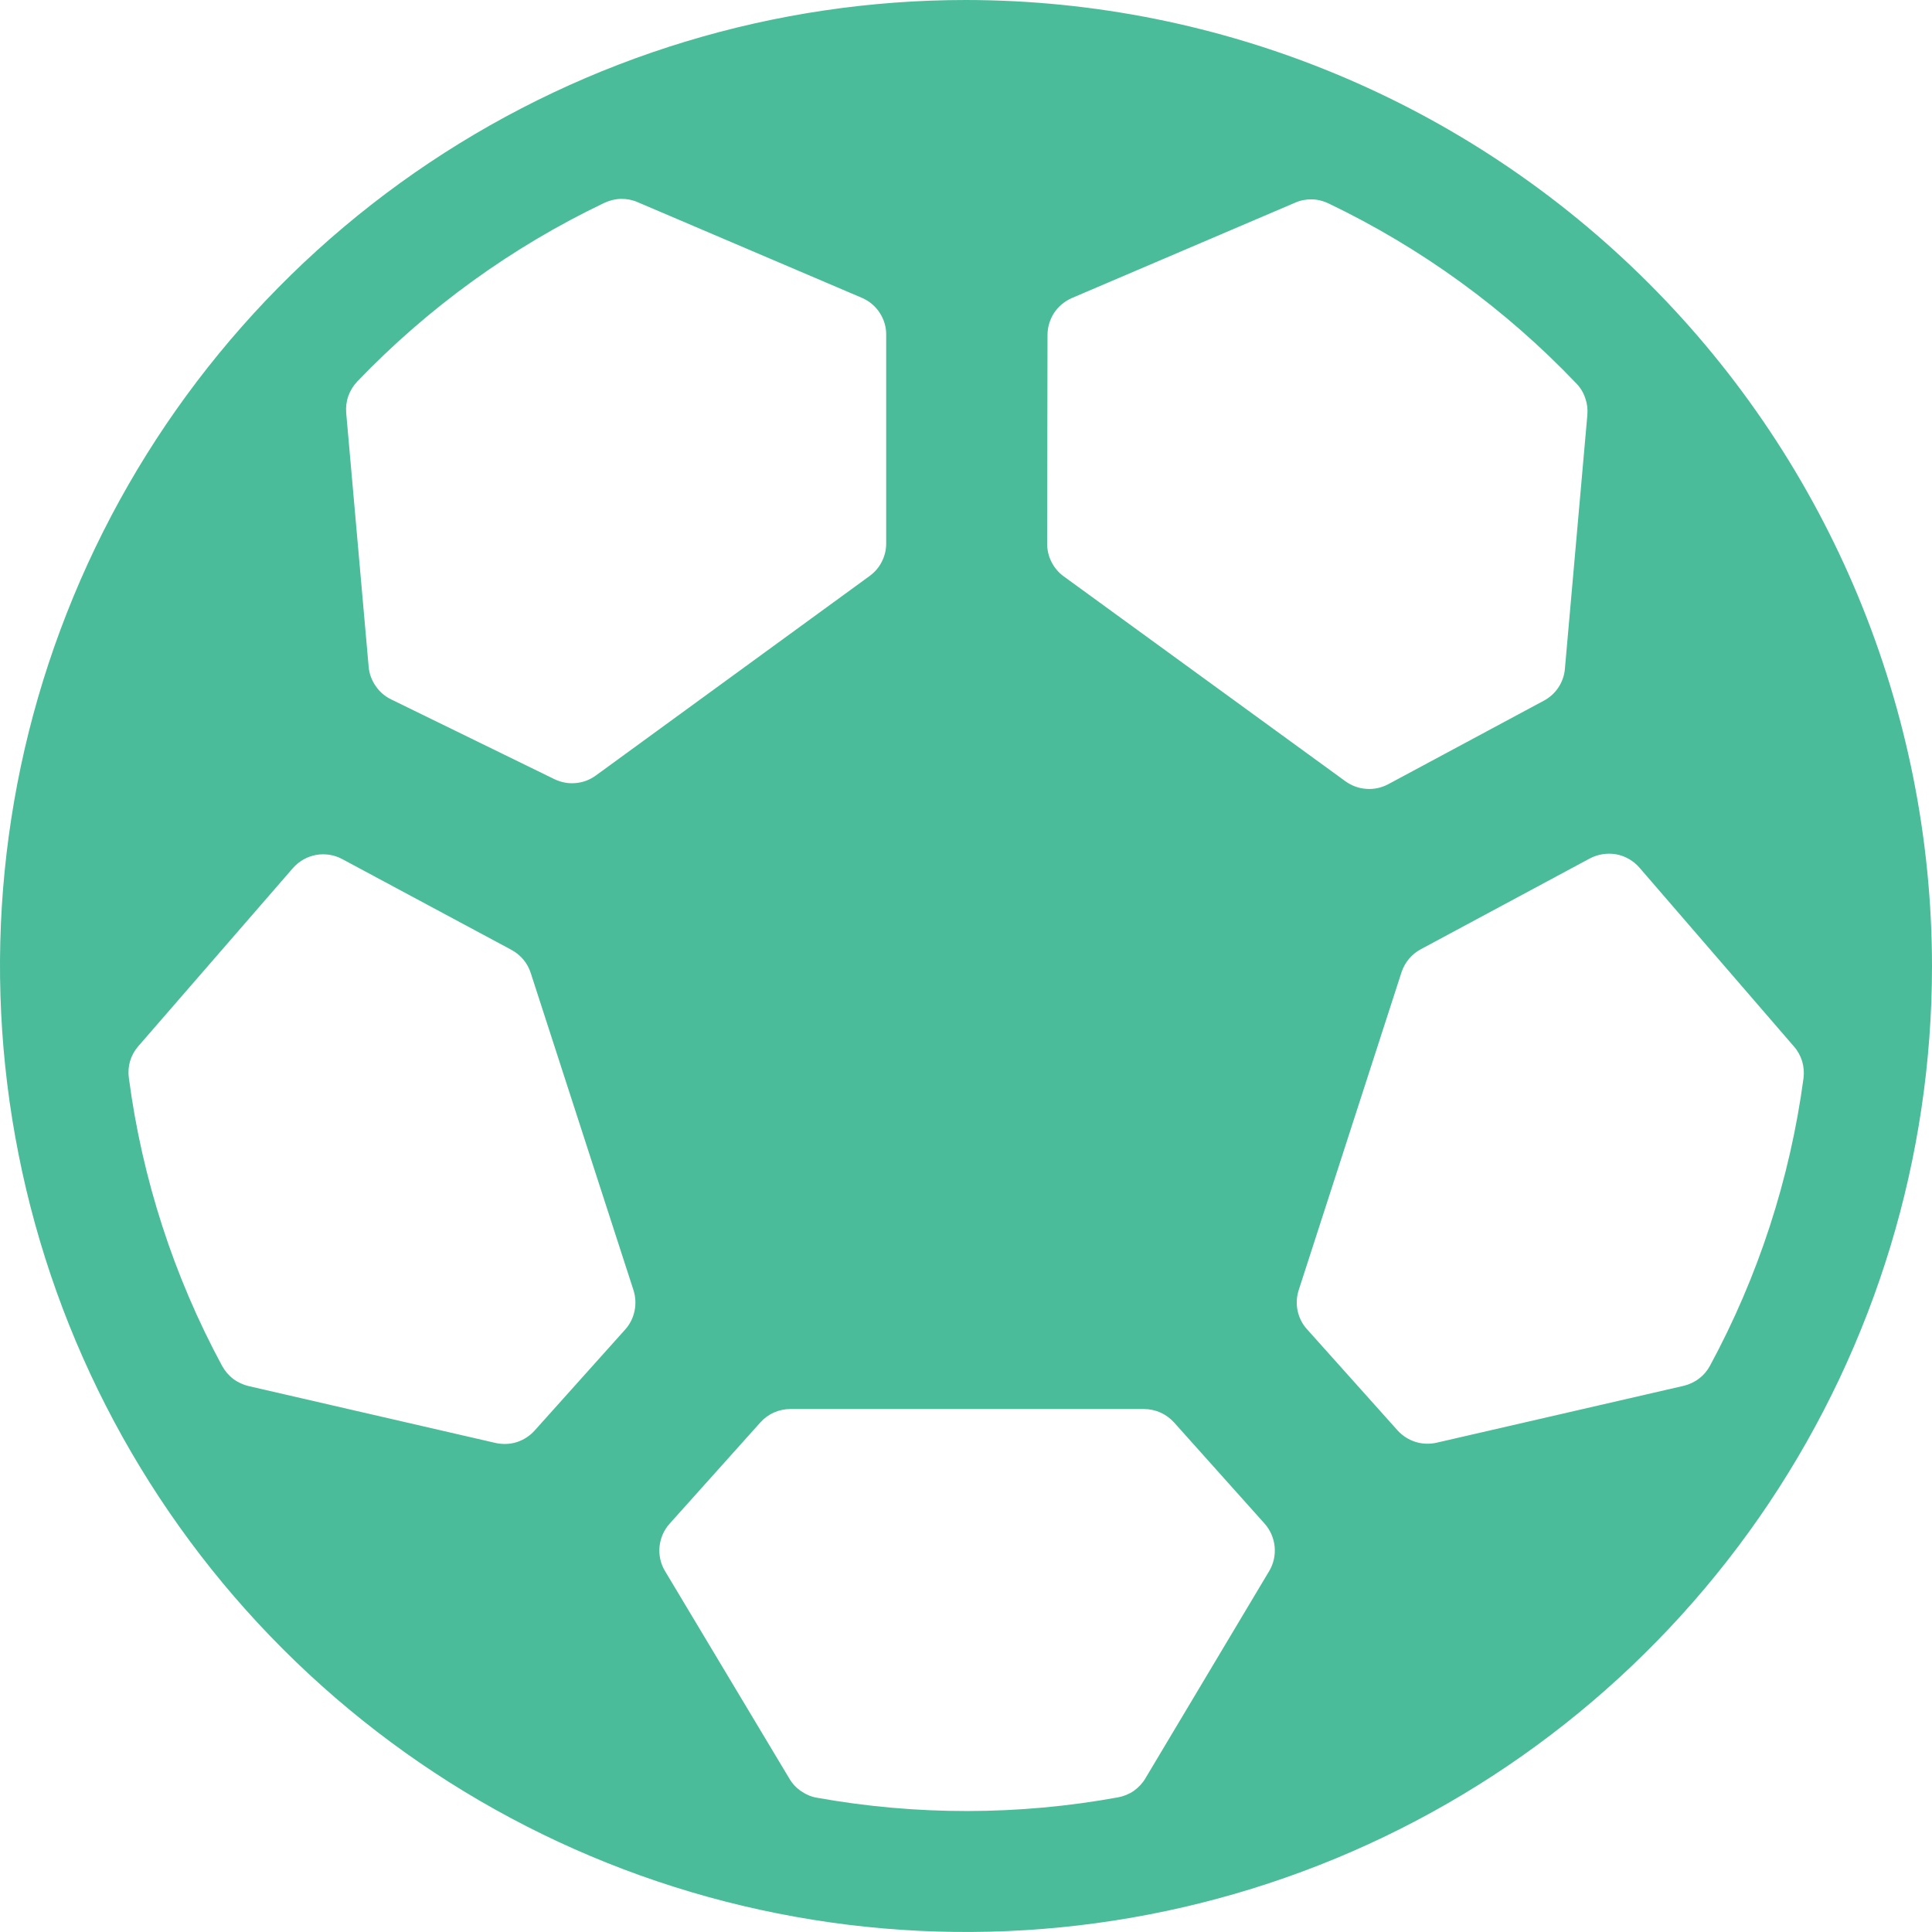 <svg width="16" height="16" viewBox="0 0 16 16" fill="none" xmlns="http://www.w3.org/2000/svg">
<g clip-path="url(#clip0_3384_34595)">
<path d="M8 0C6.418 0 4.871 0.469 3.555 1.348C2.24 2.227 1.214 3.477 0.609 4.939C0.003 6.4 -0.155 8.009 0.154 9.561C0.462 11.113 1.224 12.538 2.343 13.657C3.462 14.776 4.887 15.538 6.439 15.846C7.991 16.155 9.6 15.996 11.062 15.391C12.523 14.786 13.773 13.76 14.652 12.445C15.531 11.129 16 9.582 16 8C15.998 5.879 15.154 3.845 13.654 2.346C12.155 0.846 10.121 0.002 8 0V0ZM8.675 2.775C8.675 2.71 8.694 2.647 8.729 2.592C8.765 2.538 8.816 2.495 8.875 2.469L10.727 1.678C10.77 1.659 10.817 1.65 10.865 1.651C10.912 1.652 10.959 1.664 11.001 1.684C11.771 2.053 12.466 2.558 13.055 3.176C13.088 3.21 13.113 3.251 13.128 3.296C13.144 3.341 13.15 3.388 13.146 3.435L12.96 5.537C12.956 5.592 12.937 5.646 12.907 5.692C12.876 5.739 12.834 5.777 12.785 5.803L11.496 6.495C11.441 6.524 11.378 6.538 11.315 6.533C11.253 6.529 11.193 6.507 11.142 6.47L8.809 4.773C8.766 4.742 8.732 4.701 8.708 4.654C8.684 4.607 8.672 4.555 8.672 4.503L8.675 2.775ZM2.959 3.159C3.546 2.547 4.24 2.045 5.005 1.68C5.048 1.66 5.095 1.648 5.142 1.647C5.189 1.646 5.236 1.655 5.28 1.674L7.139 2.467C7.199 2.493 7.25 2.536 7.285 2.59C7.321 2.645 7.34 2.708 7.339 2.773V4.503C7.339 4.555 7.326 4.607 7.302 4.653C7.279 4.699 7.244 4.739 7.202 4.77L4.935 6.422C4.886 6.458 4.828 6.48 4.768 6.485C4.707 6.491 4.647 6.479 4.592 6.453L3.239 5.792C3.188 5.767 3.143 5.729 3.111 5.681C3.078 5.634 3.058 5.579 3.053 5.522L2.867 3.419C2.863 3.372 2.869 3.324 2.885 3.279C2.901 3.234 2.926 3.194 2.959 3.159ZM5.179 11.009L4.427 11.848C4.387 11.892 4.336 11.925 4.28 11.943C4.223 11.961 4.162 11.963 4.104 11.95L2.059 11.479C2.013 11.468 1.969 11.448 1.931 11.419C1.894 11.391 1.863 11.354 1.84 11.313C1.439 10.571 1.177 9.762 1.067 8.926C1.061 8.88 1.064 8.833 1.077 8.788C1.09 8.744 1.113 8.702 1.143 8.667L2.426 7.189C2.476 7.132 2.543 7.094 2.618 7.08C2.692 7.067 2.769 7.079 2.835 7.115L4.235 7.866C4.311 7.907 4.369 7.975 4.395 8.057L5.247 10.687C5.264 10.742 5.267 10.801 5.255 10.857C5.243 10.914 5.217 10.966 5.179 11.009ZM10.512 13.009L9.486 14.727C9.462 14.768 9.429 14.803 9.39 14.831C9.351 14.858 9.306 14.876 9.259 14.885C8.435 15.035 7.59 15.036 6.765 14.888C6.718 14.88 6.674 14.861 6.635 14.834C6.595 14.807 6.562 14.772 6.538 14.731L5.508 13.012C5.471 12.951 5.455 12.88 5.462 12.809C5.469 12.738 5.498 12.671 5.546 12.618L6.297 11.78C6.328 11.745 6.366 11.717 6.409 11.698C6.452 11.679 6.498 11.669 6.545 11.669H9.474C9.521 11.669 9.567 11.679 9.61 11.698C9.653 11.717 9.691 11.745 9.723 11.78L10.473 12.618C10.52 12.671 10.549 12.738 10.556 12.808C10.563 12.879 10.547 12.95 10.511 13.011L10.512 13.009ZM14.161 11.311C14.139 11.352 14.108 11.389 14.07 11.417C14.032 11.446 13.989 11.466 13.943 11.477L11.897 11.948C11.839 11.961 11.779 11.959 11.722 11.941C11.665 11.923 11.614 11.89 11.574 11.846L10.823 11.007C10.784 10.964 10.758 10.911 10.746 10.854C10.734 10.796 10.738 10.737 10.756 10.682L11.607 8.051C11.634 7.97 11.691 7.901 11.767 7.861L13.167 7.109C13.234 7.074 13.31 7.062 13.385 7.075C13.459 7.089 13.526 7.127 13.576 7.184L14.857 8.667C14.888 8.702 14.911 8.744 14.925 8.79C14.938 8.835 14.942 8.882 14.936 8.929C14.824 9.764 14.561 10.572 14.16 11.313L14.161 11.311Z" fill="#4ABC9A"/>
</g>
<defs>
<clipPath id="clip0_3384_34595">
<rect width="16" height="16" fill="white"/>
</clipPath>
</defs>
</svg>
